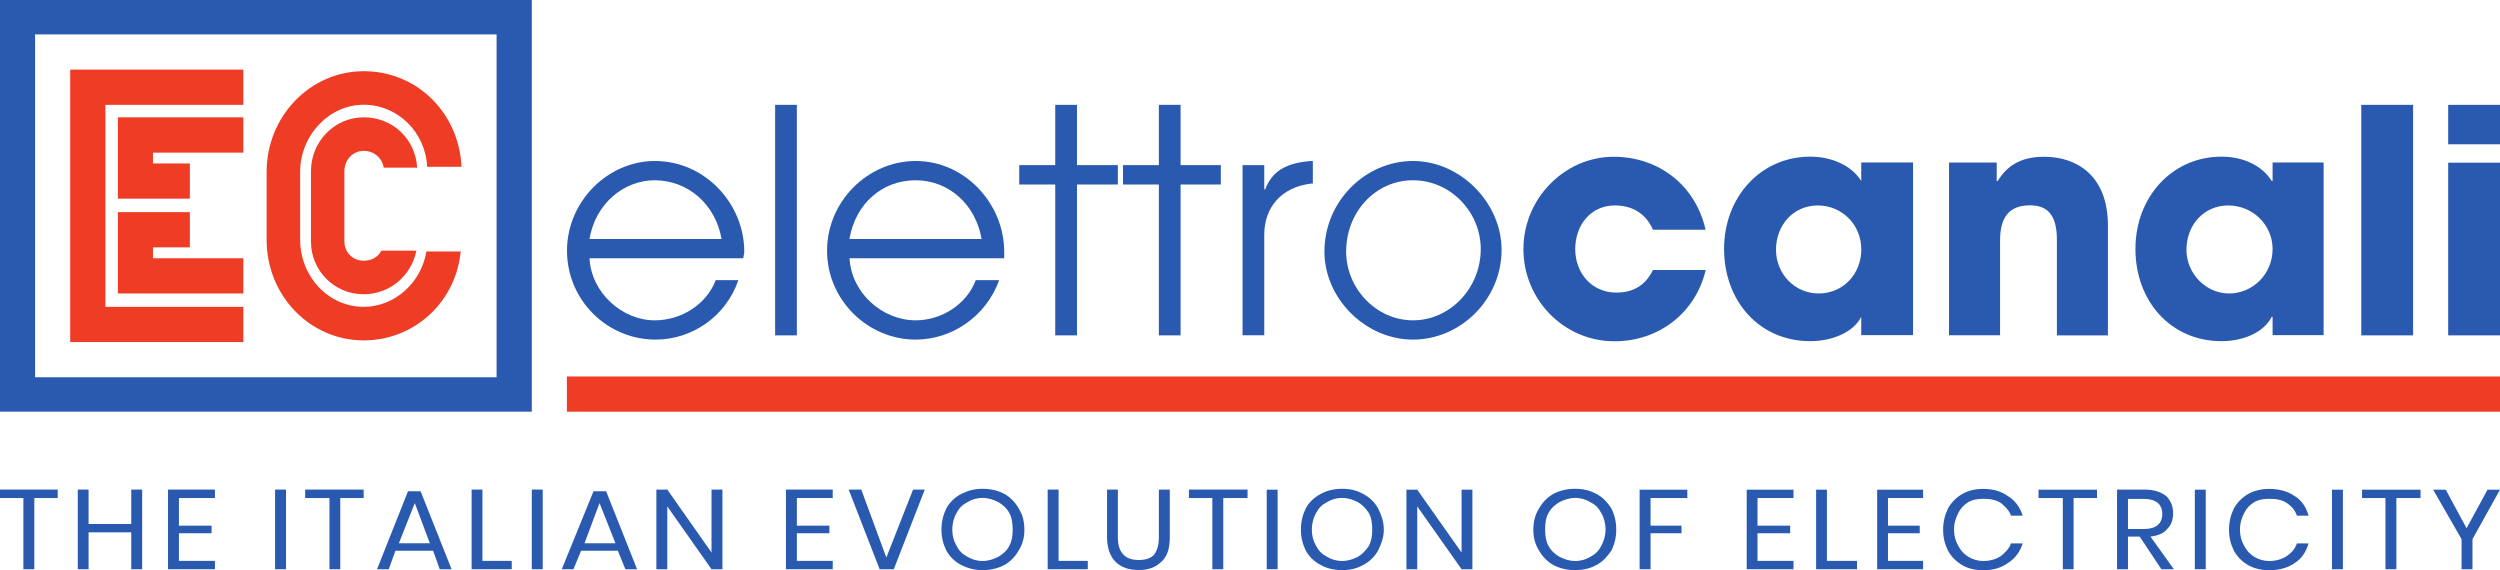 <?xml version="1.0" encoding="UTF-8"?>
<svg id="Warstwa_1" xmlns="http://www.w3.org/2000/svg" version="1.1" viewBox="0 0 224.38 51.17">
  <!-- Generator: Adobe Illustrator 29.2.1, SVG Export Plug-In . SVG Version: 2.1.0 Build 116)  -->
  <defs>
    <style>
      .st0 {
        fill: #ef3d25;
      }

      .st1 {
        fill: #295ab0;
      }
    </style>
  </defs>
  <polygon class="st1" points="2.1 51.09 2.1 44.7 0 44.7 0 43.94 5.18 43.94 5.18 44.7 3.08 44.7 3.08 51.09 2.1 51.09"/>
  <polygon class="st1" points="11.78 51.09 11.78 47.78 7.95 47.78 7.95 51.09 6.98 51.09 6.98 43.94 7.95 43.94 7.95 47.03 11.78 47.03 11.78 43.94 12.76 43.94 12.76 51.09 11.78 51.09"/>
  <polygon class="st1" points="15.08 51.09 15.08 43.94 19.29 43.94 19.29 44.7 16.06 44.7 16.06 47.18 18.99 47.18 18.99 47.86 16.06 47.86 16.06 50.34 19.29 50.34 19.29 51.09 15.08 51.09"/>
  <rect class="st1" x="24.69" y="43.94" width=".98" height="7.15"/>
  <polygon class="st1" points="29.57 51.09 29.57 44.7 27.39 44.7 27.39 43.94 32.64 43.94 32.64 44.7 30.54 44.7 30.54 51.09 29.57 51.09"/>
  <path class="st1" d="M35.8,48.76h2.78l-1.35-3.61-1.43,3.61ZM39.47,51.09l-.6-1.66h-3.38l-.6,1.66h-1.05l2.78-7h1.13l2.78,7h-1.05Z"/>
  <polygon class="st1" points="42.33 51.09 42.33 43.94 43.3 43.94 43.3 50.34 45.93 50.34 45.93 51.09 42.33 51.09"/>
  <rect class="st1" x="47.73" y="43.94" width=".98" height="7.15"/>
  <path class="st1" d="M52.46,48.76h2.78l-1.43-3.61-1.35,3.61ZM56.13,51.09l-.68-1.66h-3.3l-.68,1.66h-1.05l2.85-7h1.13l2.78,7h-1.05Z"/>
  <polygon class="st1" points="63.86 51.09 59.89 45.45 59.89 51.09 58.91 51.09 58.91 43.94 59.89 43.94 63.86 49.59 63.86 43.94 64.84 43.94 64.84 51.09 63.86 51.09"/>
  <polygon class="st1" points="70.54 51.09 70.54 43.94 74.74 43.94 74.74 44.7 71.52 44.7 71.52 47.18 74.44 47.18 74.44 47.86 71.52 47.86 71.52 50.34 74.74 50.34 74.74 51.09 70.54 51.09"/>
  <polygon class="st1" points="78.95 51.09 76.17 43.94 77.3 43.94 79.55 50.04 81.95 43.94 83 43.94 80.22 51.09 78.95 51.09"/>
  <path class="st1" d="M86.83,45.07h0c-.45.23-.75.53-.98.98-.23.38-.38.9-.38,1.51,0,.53.15,1.05.38,1.43.23.45.53.75.98.98.38.23.83.38,1.35.38s.98-.15,1.43-.38c.38-.23.75-.53.98-.98.23-.45.3-.9.3-1.43,0-.6-.08-1.13-.3-1.51-.23-.45-.6-.75-.98-.98-.45-.23-.9-.38-1.43-.38s-.98.15-1.35.38M90.13,44.32h0c.53.3.98.75,1.28,1.28.38.6.53,1.2.53,1.96,0,.68-.15,1.28-.53,1.88-.3.53-.75.98-1.28,1.28-.6.3-1.2.45-1.95.45-.68,0-1.28-.15-1.88-.45-.6-.3-1.05-.75-1.35-1.28-.3-.6-.45-1.2-.45-1.88,0-.75.15-1.35.45-1.96.3-.53.75-.98,1.35-1.28.6-.3,1.2-.45,1.88-.45.75,0,1.35.15,1.95.45"/>
  <polygon class="st1" points="95.01 50.34 95.01 50.34 97.63 50.34 97.63 51.09 94.03 51.09 94.03 43.94 95.01 43.94 95.01 50.34"/>
  <path class="st1" d="M100.33,43.94h0v4.29c0,.68.15,1.2.53,1.58.3.3.75.45,1.35.45s1.05-.15,1.35-.45c.3-.38.45-.9.45-1.58v-4.29h.98v4.29c0,.98-.23,1.73-.75,2.18-.53.53-1.2.75-2.03.75-.9,0-1.58-.23-2.1-.75-.45-.45-.75-1.2-.75-2.18v-4.29h.98Z"/>
  <polygon class="st1" points="111.97 43.94 111.97 43.94 111.97 44.7 109.79 44.7 109.79 51.09 108.81 51.09 108.81 44.7 106.71 44.7 106.71 43.94 111.97 43.94"/>
  <polygon class="st1" points="113.69 51.09 113.69 51.09 114.67 51.09 114.67 43.95 113.69 43.95 113.69 51.09"/>
  <path class="st1" d="M119.1,45.07h0c-.45.23-.75.53-.98.98-.23.38-.38.9-.38,1.51,0,.53.15,1.05.38,1.43.23.45.53.75.98.98.38.23.83.38,1.35.38s.98-.15,1.43-.38c.38-.23.68-.53.98-.98.23-.45.3-.9.3-1.43,0-.6-.08-1.13-.3-1.51-.3-.45-.6-.75-.98-.98-.45-.23-.9-.38-1.43-.38s-.98.15-1.35.38M122.32,44.32h0c.6.3,1.05.75,1.35,1.28.3.6.53,1.2.53,1.96,0,.68-.23,1.28-.53,1.88-.3.53-.75.98-1.35,1.28-.53.3-1.13.45-1.88.45-.68,0-1.35-.15-1.88-.45-.6-.3-1.05-.75-1.35-1.28-.3-.6-.45-1.2-.45-1.88,0-.75.15-1.35.45-1.96.3-.53.75-.98,1.35-1.28.53-.3,1.2-.45,1.88-.45.75,0,1.35.15,1.88.45"/>
  <polygon class="st1" points="132.15 51.09 132.15 51.09 131.18 51.09 127.2 45.45 127.2 51.09 126.23 51.09 126.23 43.95 127.2 43.95 131.18 49.59 131.18 43.95 132.15 43.95 132.15 51.09"/>
  <path class="st1" d="M139.96,45.07h0c-.38.23-.75.53-.98.98-.23.38-.3.9-.3,1.51,0,.53.08,1.05.3,1.43.23.45.6.75.98.98.45.23.9.38,1.43.38s.98-.15,1.35-.38c.45-.23.75-.53.98-.98.23-.45.38-.9.38-1.43,0-.6-.15-1.13-.38-1.51-.23-.45-.53-.75-.98-.98-.38-.23-.83-.38-1.35-.38s-.98.15-1.43.38M143.26,44.32h0c.6.3.98.75,1.35,1.28.3.6.45,1.2.45,1.96,0,.68-.15,1.28-.45,1.88-.38.53-.75.98-1.35,1.28-.53.3-1.2.45-1.88.45-.75,0-1.35-.15-1.95-.45-.53-.3-.98-.75-1.28-1.28-.38-.6-.53-1.2-.53-1.88,0-.75.15-1.35.53-1.96.3-.53.75-.98,1.28-1.28.6-.3,1.2-.45,1.95-.45.68,0,1.35.15,1.88.45"/>
  <polygon class="st1" points="151.44 43.95 151.44 43.95 151.44 44.7 148.14 44.7 148.14 47.18 150.92 47.18 150.92 47.86 148.14 47.86 148.14 51.09 147.16 51.09 147.16 43.95 151.44 43.95"/>
  <polygon class="st1" points="157.74 44.7 157.74 44.7 157.74 47.18 160.67 47.18 160.67 47.86 157.74 47.86 157.74 50.34 160.97 50.34 160.97 51.09 156.77 51.09 156.77 43.95 160.97 43.95 160.97 44.7 157.74 44.7"/>
  <polygon class="st1" points="163.97 50.34 163.97 50.34 166.67 50.34 166.67 51.09 163 51.09 163 43.95 163.97 43.95 163.97 50.34"/>
  <polygon class="st1" points="169.45 44.7 169.45 44.7 169.45 47.18 172.3 47.18 172.3 47.86 169.45 47.86 169.45 50.34 172.6 50.34 172.6 51.09 168.48 51.09 168.48 43.95 172.6 43.95 172.6 44.7 169.45 44.7"/>
  <path class="st1" d="M180.26,44.55h0c.6.38,1.05.98,1.28,1.73h-1.05c-.15-.45-.53-.83-.9-1.13-.45-.3-.98-.38-1.58-.38-.53,0-.98.08-1.35.3s-.68.53-.9.98c-.23.45-.38.9-.38,1.51,0,.53.15,1.05.38,1.43.23.45.53.75.9.98.38.23.83.38,1.35.38.6,0,1.13-.15,1.58-.45.38-.3.75-.68.9-1.13h1.05c-.23.75-.68,1.35-1.28,1.73-.6.45-1.35.68-2.25.68-.75,0-1.35-.15-1.88-.45-.53-.3-.98-.75-1.28-1.28-.3-.6-.45-1.2-.45-1.88,0-.75.15-1.35.45-1.96.3-.53.75-.98,1.28-1.28.53-.3,1.13-.45,1.88-.45.9,0,1.65.23,2.25.68"/>
  <polygon class="st1" points="188.21 43.95 188.21 43.95 188.21 44.7 186.11 44.7 186.11 51.09 185.14 51.09 185.14 44.7 182.96 44.7 182.96 43.95 188.21 43.95"/>
  <path class="st1" d="M190.99,47.48h1.43c1.05,0,1.65-.45,1.65-1.35s-.6-1.35-1.65-1.35h-1.43v2.71ZM193.99,51.09h0l-1.95-2.93h-1.05v2.93h-.98v-7.15h2.48c.83,0,1.5.23,1.95.6.38.38.6.9.6,1.51s-.15,1.05-.53,1.43c-.3.38-.83.6-1.5.68l2.1,2.93h-1.13Z"/>
  <polygon class="st1" points="196.99 51.09 196.99 51.09 197.97 51.09 197.97 43.95 196.99 43.95 196.99 51.09"/>
  <path class="st1" d="M206,44.55h0c.6.38.98.98,1.2,1.73h-1.05c-.15-.45-.45-.83-.9-1.13-.45-.3-.98-.38-1.58-.38-.53,0-.98.08-1.35.3-.38.23-.68.53-.9.98-.23.45-.38.9-.38,1.51,0,.53.15,1.05.38,1.43.23.45.53.75.9.98.38.23.83.38,1.35.38.6,0,1.13-.15,1.58-.45.45-.3.75-.68.9-1.13h1.05c-.23.75-.6,1.35-1.2,1.73-.6.45-1.43.68-2.33.68-.68,0-1.35-.15-1.88-.45-.53-.3-.98-.75-1.28-1.28-.3-.6-.45-1.2-.45-1.88,0-.75.15-1.35.45-1.96.3-.53.75-.98,1.28-1.28.53-.3,1.2-.45,1.88-.45.9,0,1.73.23,2.33.68"/>
  <polygon class="st1" points="209.3 51.09 209.3 51.09 210.28 51.09 210.28 43.95 209.3 43.95 209.3 51.09"/>
  <polygon class="st1" points="217.25 43.95 217.25 43.95 217.25 44.7 215.08 44.7 215.08 51.09 214.1 51.09 214.1 44.7 212 44.7 212 43.95 217.25 43.95"/>
  <polygon class="st1" points="224.38 43.95 224.38 43.95 221.91 48.39 221.91 51.09 220.93 51.09 220.93 48.39 218.38 43.95 219.51 43.95 221.38 47.41 223.26 43.95 224.38 43.95"/>
  <polygon class="st0" points="13.73 23.18 13.73 23.18 13.73 22.2 17.04 22.2 17.04 19.04 13.73 19.04 10.58 19.04 10.58 22.2 10.58 23.18 10.58 26.34 13.73 26.34 21.84 26.34 21.84 23.18 13.73 23.18"/>
  <polygon class="st0" points="13.73 13.7 13.73 13.7 13.73 14.67 17.04 14.67 17.04 17.83 13.73 17.83 10.58 17.83 10.58 14.67 10.58 13.7 10.58 10.53 13.73 10.53 21.84 10.53 21.84 13.7 13.73 13.7"/>
  <polygon class="st0" points="21.84 9.41 21.84 9.41 21.84 6.25 9.46 6.25 6.3 6.25 6.3 9.41 6.3 27.54 6.3 30.7 9.46 30.7 21.84 30.7 21.84 27.54 9.46 27.54 9.46 9.41 21.84 9.41"/>
  <path class="st0" d="M32.64,26.41h0c-2.63,0-4.73-2.11-4.73-4.74v-6.32c0-2.63,2.1-4.82,4.73-4.82s4.65,1.96,4.8,4.52h-3c-.15-.9-.9-1.51-1.8-1.51-.98,0-1.73.83-1.73,1.81v6.32c0,.98.75,1.73,1.73,1.73.68,0,1.28-.3,1.58-.9h3.15c-.45,2.26-2.4,3.91-4.73,3.91"/>
  <path class="st0" d="M32.64,30.55h0c-4.8,0-8.71-3.99-8.71-9.03v-6.1c0-4.97,3.9-9.03,8.71-9.03s8.56,3.76,8.78,8.58h-3.08c-.15-3.09-2.63-5.57-5.7-5.57s-5.7,2.71-5.7,6.02v6.1c0,3.31,2.55,6.02,5.7,6.02,2.78,0,5.18-2.18,5.63-4.97h3.08c-.45,4.59-4.2,7.98-8.71,7.98"/>
  <path class="st1" d="M44.58,33.86H3.15V3.09h41.42v30.78ZM44.58,0H0v36.95h47.73V0h-3.15Z"/>
  <polygon class="st0" points="50.88 33.79 50.88 33.79 224.38 33.79 224.38 36.95 50.88 36.95 50.88 33.79"/>
  <path class="st1" d="M64.76,21.45h0c-.53-3.09-3-5.27-6-5.27-2.78,0-5.33,2.11-5.85,5.27h11.86ZM52.91,23.18h0c.15,3.09,2.93,5.57,5.85,5.57,2.4,0,4.65-1.43,5.48-3.61h2.03c-1.13,3.31-4.2,5.34-7.43,5.34-4.35,0-7.95-3.54-7.95-7.98s3.68-8.05,7.88-8.05c4.58,0,8.03,3.91,8.03,8.13,0,.23-.08.38-.08.6h-13.81Z"/>
  <polygon class="st1" points="69.57 9.41 69.57 9.41 71.52 9.41 71.52 30.1 69.57 30.1 69.57 9.41"/>
  <path class="st1" d="M88.1,21.45h0c-.53-3.09-2.93-5.27-5.93-5.27s-5.4,2.11-5.93,5.27h11.86ZM76.25,23.18h0c.15,3.09,2.93,5.57,5.93,5.57,2.33,0,4.58-1.43,5.4-3.61h2.1c-1.2,3.31-4.28,5.34-7.5,5.34-4.28,0-7.95-3.54-7.95-7.98s3.68-8.05,7.95-8.05c4.5,0,7.95,3.91,7.95,8.13v.6h-13.88Z"/>
  <polygon class="st1" points="94.71 30.1 94.71 30.1 94.71 16.56 91.48 16.56 91.48 14.82 94.71 14.82 94.71 9.41 96.66 9.41 96.66 14.82 100.33 14.82 100.33 16.56 96.66 16.56 96.66 30.1 94.71 30.1"/>
  <polygon class="st1" points="104.01 30.1 104.01 30.1 104.01 16.56 100.79 16.56 100.79 14.82 104.01 14.82 104.01 9.41 105.96 9.41 105.96 14.82 109.57 14.82 109.57 16.56 105.96 16.56 105.96 30.1 104.01 30.1"/>
  <path class="st1" d="M111.52,30.1h0v-15.28h1.95v2.18h.08c.6-1.58,1.8-2.41,4.28-2.56v2.03h-.08c-2.78.3-4.28,2.18-4.28,4.59v9.03h-1.95Z"/>
  <path class="st1" d="M132.9,22.35h0c0-3.31-2.7-6.17-6.08-6.17s-6,2.86-6,6.4c0,3.31,2.7,6.17,6,6.17s6.08-2.86,6.08-6.4M118.87,22.58h0c0-4.52,3.68-8.13,7.95-8.13s7.95,3.76,7.95,7.98c0,4.44-3.68,8.05-7.95,8.05s-7.95-3.69-7.95-7.9"/>
  <path class="st1" d="M148.36,20.62h0c-.68-1.51-1.88-2.18-3.45-2.18-2.1,0-3.53,1.73-3.53,3.91s1.5,3.91,3.68,3.91c1.58,0,2.63-.68,3.3-2.03h4.73c-.9,3.84-4.2,6.4-8.18,6.4-4.58,0-8.18-3.76-8.18-8.28s3.68-8.28,8.1-8.28c4.05,0,7.35,2.56,8.25,6.55h-4.73Z"/>
  <path class="st1" d="M167.05,22.35h0c0-2.18-1.73-3.91-3.9-3.91s-3.75,1.73-3.75,3.99c0,2.11,1.65,3.91,3.83,3.91s3.83-1.73,3.83-3.99M167.05,30.1h0v-1.66c-.68,1.35-2.55,2.18-4.58,2.18-4.58,0-7.73-3.61-7.73-8.28s3.3-8.28,7.73-8.28c1.88,0,3.68.75,4.58,2.18v-1.66h4.65v15.5h-4.65Z"/>
  <path class="st1" d="M184.61,30.1h0v-8.58c0-2.11-.75-3.09-2.4-3.09-1.88,0-2.7,1.05-2.7,3.16v8.5h-4.58v-15.5h4.28v1.66h.08c.98-1.58,2.33-2.18,4.2-2.18,2.78,0,5.7,1.58,5.7,6.17v9.86h-4.58Z"/>
  <path class="st1" d="M203.97,22.35h0c0-2.18-1.8-3.91-3.98-3.91s-3.75,1.73-3.75,3.99c0,2.11,1.73,3.91,3.83,3.91s3.9-1.73,3.9-3.99M203.97,30.1h0v-1.66h-.08c-.68,1.35-2.48,2.18-4.5,2.18-4.58,0-7.73-3.61-7.73-8.28s3.3-8.28,7.73-8.28c1.88,0,3.6.75,4.5,2.18h.08v-1.66h4.58v15.5h-4.58Z"/>
  <polygon class="st1" points="211.93 9.41 211.93 9.41 216.58 9.41 216.58 30.1 211.93 30.1 211.93 9.41"/>
  <path class="st1" d="M219.73,14.6h4.65v15.5h-4.65v-15.5ZM219.73,9.41h4.65v3.54h-4.65v-3.54Z"/>
</svg>